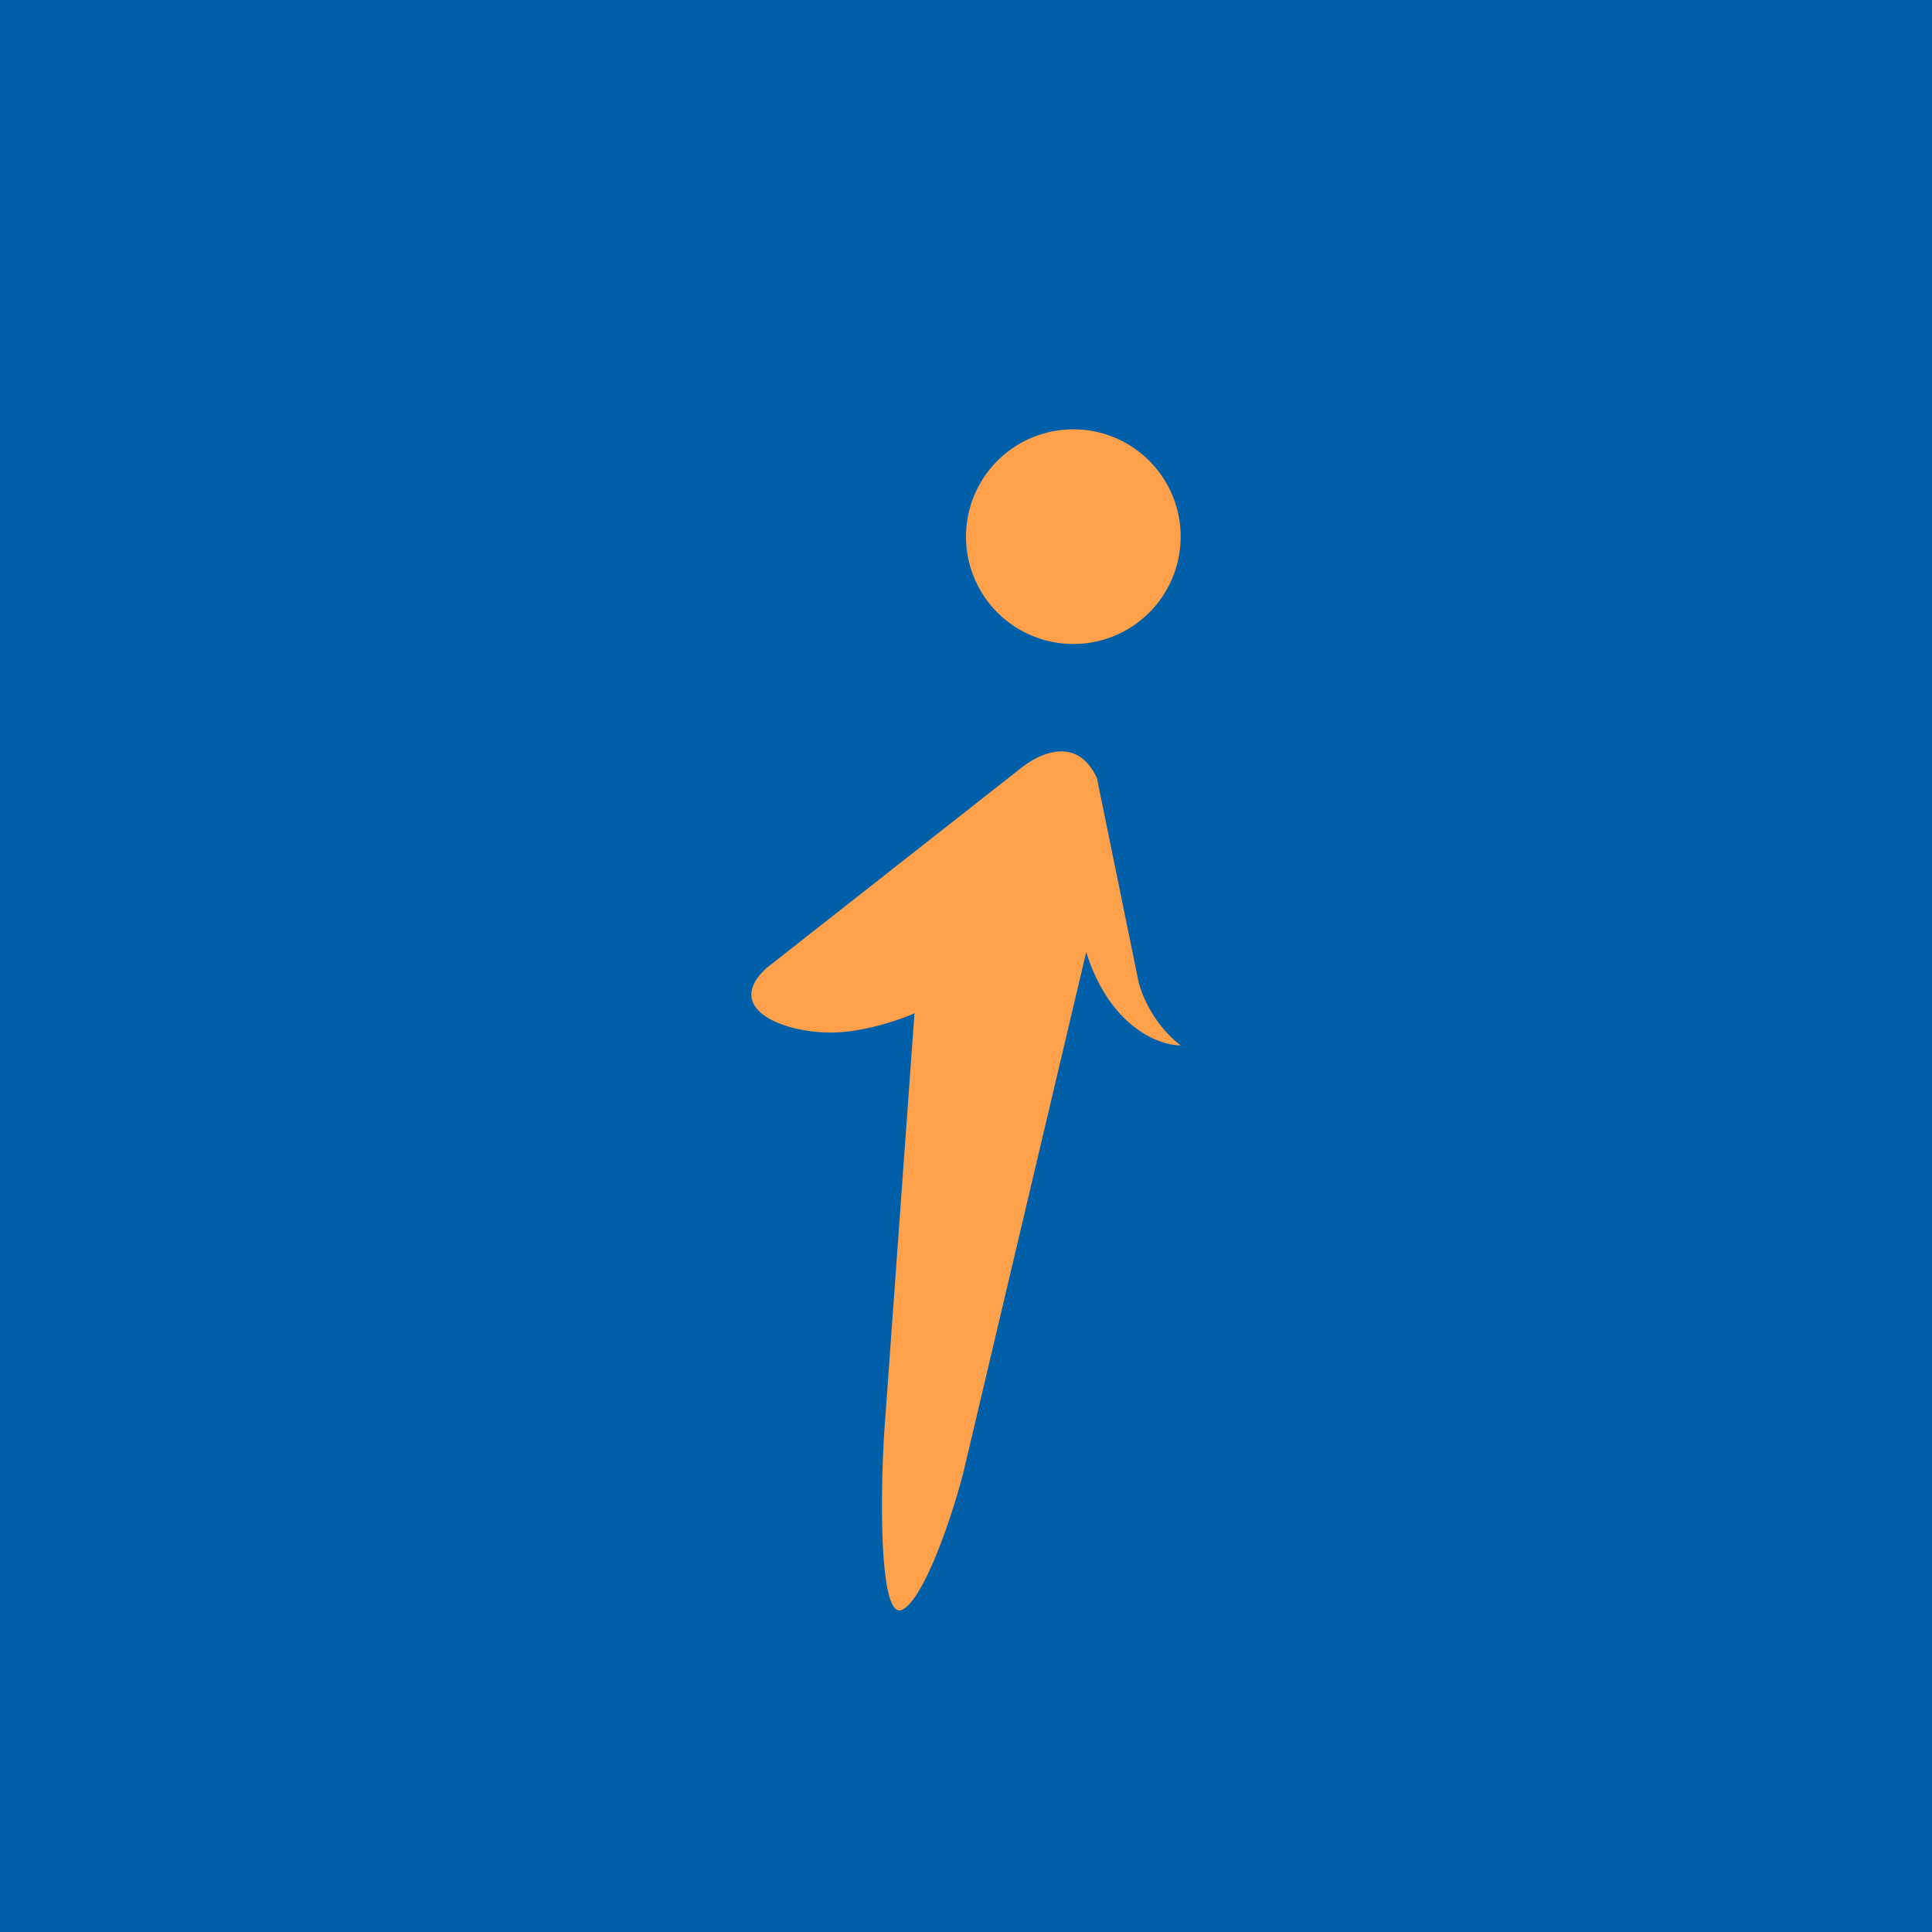 <!-- by TradingView --><svg xmlns="http://www.w3.org/2000/svg" width="18" height="18"><path fill="#005FA9" d="M0 0h18v18H0z"/><path d="M10 6a1 1 0 100-2 1 1 0 000 2zM7.14 9.02l2.38-1.87c.18-.14.52-.29.7.1l.38 1.86c.02.12.13.42.4.63-.2 0-.66-.17-.88-.87L8.98 13.7c-.1.4-.37 1.21-.58 1.3-.21.08-.2-1.08-.16-1.68l.28-3.88c-.13.06-.48.18-.78.18-.46 0-1-.23-.6-.6z" fill="#FFA04B"/></svg>